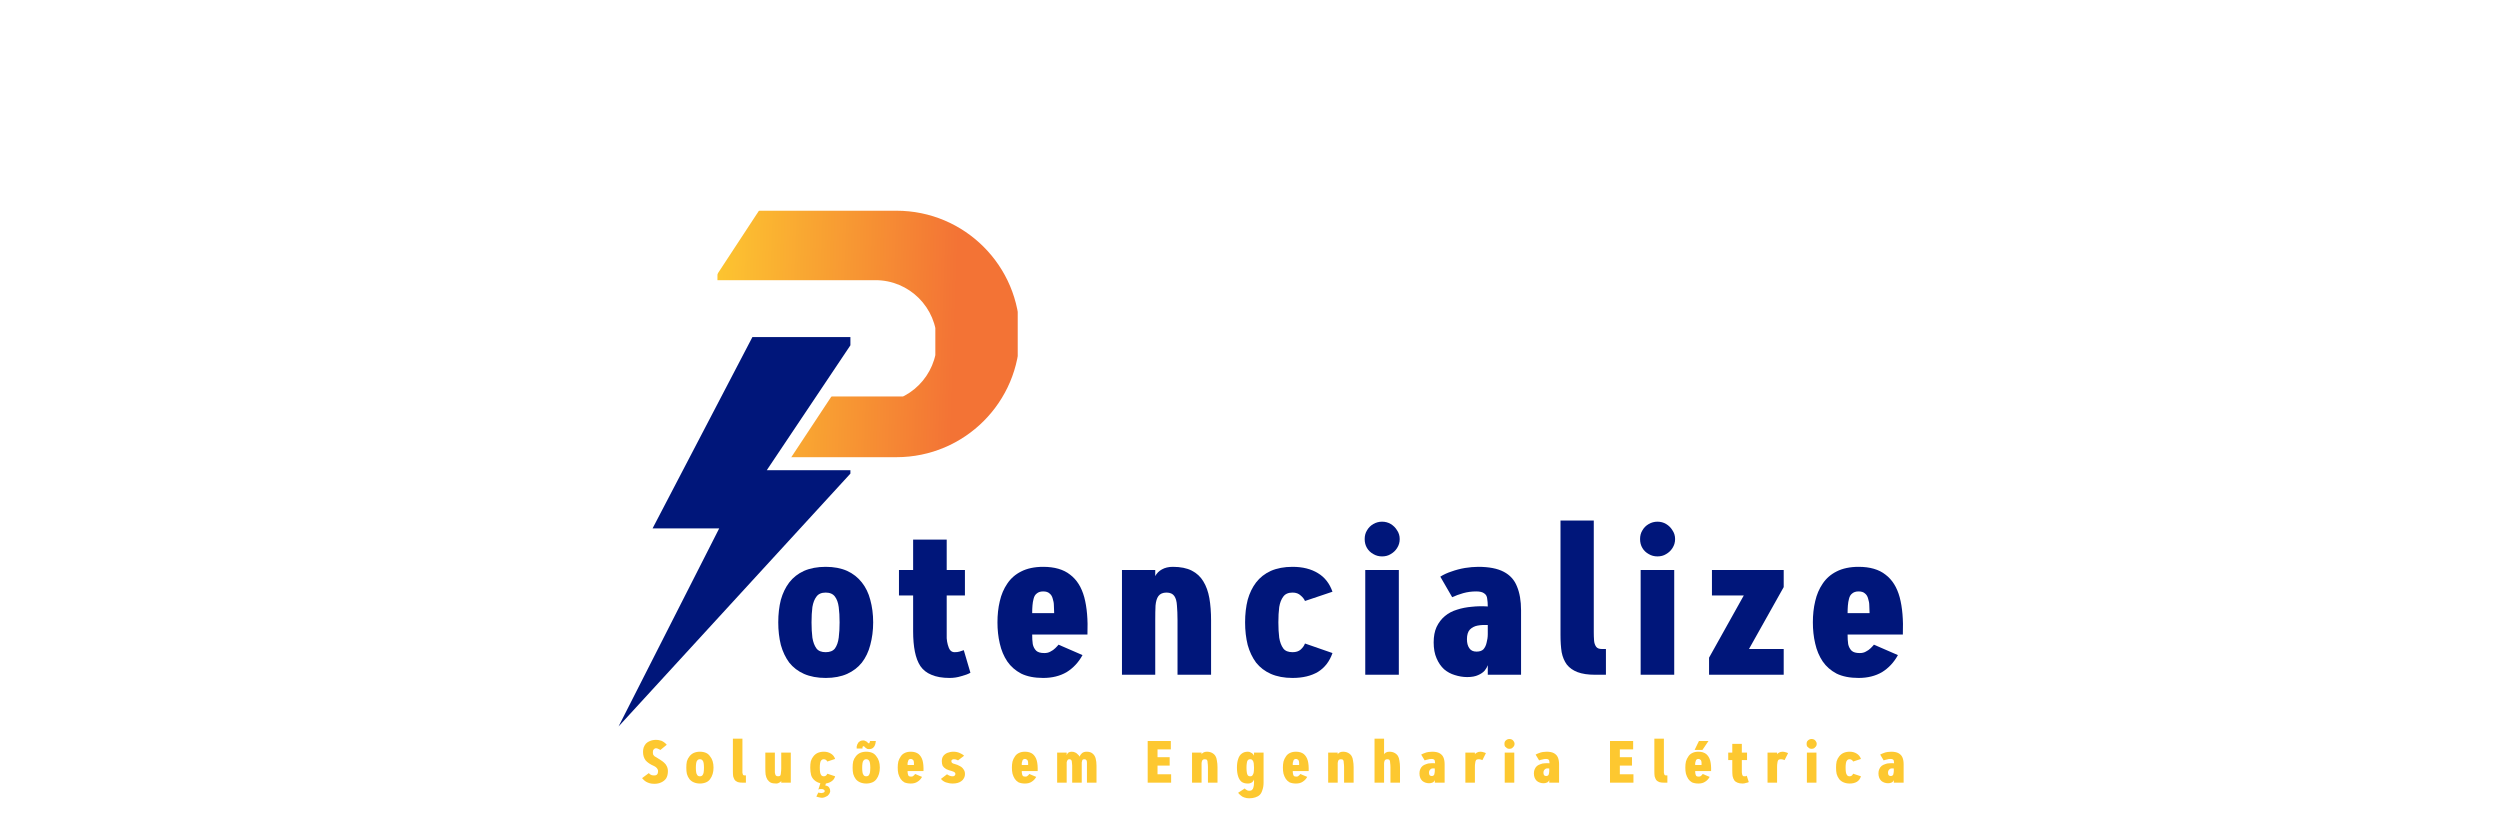 <svg xmlns="http://www.w3.org/2000/svg" xmlns:xlink="http://www.w3.org/1999/xlink" width="180" viewBox="0 0 135 45" height="60" preserveAspectRatio="xMidYMid meet"><defs><filter x="0%" y="0%" width="100%" height="100%" id="9f9d31dfcf"></filter><filter x="0%" y="0%" width="100%" height="100%" id="5ce568060f"></filter><g></g><clipPath id="3e001e99f7"><path d="M 11.625 11.379 L 27.957 11.379 L 27.957 25 L 11.625 25 Z M 11.625 11.379 " clip-rule="nonzero"></path></clipPath><clipPath id="42a6fae884"><path d="M 0.742 0.379 L 16.957 0.379 L 16.957 13.961 L 0.742 13.961 Z M 0.742 0.379 " clip-rule="nonzero"></path></clipPath><clipPath id="5bbec5ca49"><path d="M 0.641 0.379 L 0.641 13.688 L 10.41 13.688 C 14.086 13.688 17.066 10.711 17.066 7.035 C 17.066 3.359 14.086 0.379 10.41 0.379 Z M 0.641 0.379 " clip-rule="nonzero"></path></clipPath><linearGradient x1="164.565" gradientTransform="matrix(-0.101, 0, 0, 0.101, 17.065, 0.379)" y1="64.315" x2="-1.18" gradientUnits="userSpaceOnUse" y2="70.306" id="06b9d2c5f1"><stop stop-opacity="1" stop-color="rgb(99.097%, 77.391%, 18.88%)" offset="0"></stop><stop stop-opacity="1" stop-color="rgb(99.077%, 77.229%, 18.889%)" offset="0.008"></stop><stop stop-opacity="1" stop-color="rgb(99.039%, 76.906%, 18.909%)" offset="0.016"></stop><stop stop-opacity="1" stop-color="rgb(99.001%, 76.581%, 18.927%)" offset="0.023"></stop><stop stop-opacity="1" stop-color="rgb(98.962%, 76.257%, 18.947%)" offset="0.029"></stop><stop stop-opacity="1" stop-color="rgb(98.944%, 76.096%, 18.956%)" offset="0.031"></stop><stop stop-opacity="1" stop-color="rgb(98.924%, 75.934%, 18.965%)" offset="0.039"></stop><stop stop-opacity="1" stop-color="rgb(98.886%, 75.61%, 18.985%)" offset="0.047"></stop><stop stop-opacity="1" stop-color="rgb(98.848%, 75.287%, 19.003%)" offset="0.055"></stop><stop stop-opacity="1" stop-color="rgb(98.81%, 74.963%, 19.023%)" offset="0.062"></stop><stop stop-opacity="1" stop-color="rgb(98.772%, 74.638%, 19.041%)" offset="0.07"></stop><stop stop-opacity="1" stop-color="rgb(98.734%, 74.315%, 19.061%)" offset="0.078"></stop><stop stop-opacity="1" stop-color="rgb(98.695%, 73.991%, 19.08%)" offset="0.086"></stop><stop stop-opacity="1" stop-color="rgb(98.657%, 73.668%, 19.099%)" offset="0.094"></stop><stop stop-opacity="1" stop-color="rgb(98.619%, 73.344%, 19.118%)" offset="0.102"></stop><stop stop-opacity="1" stop-color="rgb(98.581%, 73.021%, 19.138%)" offset="0.109"></stop><stop stop-opacity="1" stop-color="rgb(98.543%, 72.696%, 19.156%)" offset="0.117"></stop><stop stop-opacity="1" stop-color="rgb(98.505%, 72.372%, 19.176%)" offset="0.125"></stop><stop stop-opacity="1" stop-color="rgb(98.466%, 72.049%, 19.194%)" offset="0.133"></stop><stop stop-opacity="1" stop-color="rgb(98.428%, 71.725%, 19.212%)" offset="0.141"></stop><stop stop-opacity="1" stop-color="rgb(98.39%, 71.402%, 19.232%)" offset="0.148"></stop><stop stop-opacity="1" stop-color="rgb(98.352%, 71.078%, 19.25%)" offset="0.156"></stop><stop stop-opacity="1" stop-color="rgb(98.314%, 70.753%, 19.27%)" offset="0.164"></stop><stop stop-opacity="1" stop-color="rgb(98.276%, 70.43%, 19.289%)" offset="0.172"></stop><stop stop-opacity="1" stop-color="rgb(98.238%, 70.107%, 19.308%)" offset="0.18"></stop><stop stop-opacity="1" stop-color="rgb(98.199%, 69.783%, 19.327%)" offset="0.188"></stop><stop stop-opacity="1" stop-color="rgb(98.161%, 69.46%, 19.347%)" offset="0.195"></stop><stop stop-opacity="1" stop-color="rgb(98.123%, 69.136%, 19.365%)" offset="0.203"></stop><stop stop-opacity="1" stop-color="rgb(98.085%, 68.813%, 19.385%)" offset="0.211"></stop><stop stop-opacity="1" stop-color="rgb(98.047%, 68.488%, 19.403%)" offset="0.219"></stop><stop stop-opacity="1" stop-color="rgb(98.009%, 68.164%, 19.423%)" offset="0.227"></stop><stop stop-opacity="1" stop-color="rgb(97.971%, 67.841%, 19.441%)" offset="0.234"></stop><stop stop-opacity="1" stop-color="rgb(97.932%, 67.517%, 19.461%)" offset="0.242"></stop><stop stop-opacity="1" stop-color="rgb(97.894%, 67.194%, 19.479%)" offset="0.25"></stop><stop stop-opacity="1" stop-color="rgb(97.856%, 66.87%, 19.499%)" offset="0.258"></stop><stop stop-opacity="1" stop-color="rgb(97.818%, 66.545%, 19.518%)" offset="0.266"></stop><stop stop-opacity="1" stop-color="rgb(97.78%, 66.222%, 19.537%)" offset="0.273"></stop><stop stop-opacity="1" stop-color="rgb(97.742%, 65.898%, 19.556%)" offset="0.281"></stop><stop stop-opacity="1" stop-color="rgb(97.702%, 65.575%, 19.576%)" offset="0.289"></stop><stop stop-opacity="1" stop-color="rgb(97.664%, 65.251%, 19.594%)" offset="0.297"></stop><stop stop-opacity="1" stop-color="rgb(97.626%, 64.928%, 19.612%)" offset="0.305"></stop><stop stop-opacity="1" stop-color="rgb(97.588%, 64.603%, 19.632%)" offset="0.312"></stop><stop stop-opacity="1" stop-color="rgb(97.549%, 64.279%, 19.65%)" offset="0.32"></stop><stop stop-opacity="1" stop-color="rgb(97.511%, 63.956%, 19.67%)" offset="0.328"></stop><stop stop-opacity="1" stop-color="rgb(97.473%, 63.632%, 19.688%)" offset="0.336"></stop><stop stop-opacity="1" stop-color="rgb(97.435%, 63.309%, 19.708%)" offset="0.344"></stop><stop stop-opacity="1" stop-color="rgb(97.397%, 62.985%, 19.727%)" offset="0.352"></stop><stop stop-opacity="1" stop-color="rgb(97.359%, 62.66%, 19.746%)" offset="0.359"></stop><stop stop-opacity="1" stop-color="rgb(97.321%, 62.337%, 19.765%)" offset="0.367"></stop><stop stop-opacity="1" stop-color="rgb(97.282%, 62.013%, 19.785%)" offset="0.375"></stop><stop stop-opacity="1" stop-color="rgb(97.244%, 61.69%, 19.803%)" offset="0.383"></stop><stop stop-opacity="1" stop-color="rgb(97.206%, 61.366%, 19.823%)" offset="0.391"></stop><stop stop-opacity="1" stop-color="rgb(97.168%, 61.043%, 19.841%)" offset="0.398"></stop><stop stop-opacity="1" stop-color="rgb(97.13%, 60.718%, 19.861%)" offset="0.406"></stop><stop stop-opacity="1" stop-color="rgb(97.092%, 60.394%, 19.879%)" offset="0.414"></stop><stop stop-opacity="1" stop-color="rgb(97.054%, 60.071%, 19.899%)" offset="0.422"></stop><stop stop-opacity="1" stop-color="rgb(97.015%, 59.747%, 19.917%)" offset="0.43"></stop><stop stop-opacity="1" stop-color="rgb(96.977%, 59.424%, 19.937%)" offset="0.438"></stop><stop stop-opacity="1" stop-color="rgb(96.939%, 59.1%, 19.955%)" offset="0.445"></stop><stop stop-opacity="1" stop-color="rgb(96.901%, 58.777%, 19.975%)" offset="0.453"></stop><stop stop-opacity="1" stop-color="rgb(96.863%, 58.452%, 19.994%)" offset="0.461"></stop><stop stop-opacity="1" stop-color="rgb(96.825%, 58.128%, 20.012%)" offset="0.469"></stop><stop stop-opacity="1" stop-color="rgb(96.786%, 57.805%, 20.032%)" offset="0.477"></stop><stop stop-opacity="1" stop-color="rgb(96.748%, 57.481%, 20.05%)" offset="0.484"></stop><stop stop-opacity="1" stop-color="rgb(96.71%, 57.158%, 20.07%)" offset="0.492"></stop><stop stop-opacity="1" stop-color="rgb(96.672%, 56.834%, 20.088%)" offset="0.5"></stop><stop stop-opacity="1" stop-color="rgb(96.634%, 56.509%, 20.108%)" offset="0.508"></stop><stop stop-opacity="1" stop-color="rgb(96.596%, 56.186%, 20.126%)" offset="0.516"></stop><stop stop-opacity="1" stop-color="rgb(96.558%, 55.862%, 20.146%)" offset="0.523"></stop><stop stop-opacity="1" stop-color="rgb(96.519%, 55.539%, 20.164%)" offset="0.531"></stop><stop stop-opacity="1" stop-color="rgb(96.481%, 55.215%, 20.184%)" offset="0.539"></stop><stop stop-opacity="1" stop-color="rgb(96.443%, 54.892%, 20.203%)" offset="0.547"></stop><stop stop-opacity="1" stop-color="rgb(96.405%, 54.567%, 20.222%)" offset="0.555"></stop><stop stop-opacity="1" stop-color="rgb(96.367%, 54.243%, 20.241%)" offset="0.562"></stop><stop stop-opacity="1" stop-color="rgb(96.329%, 53.92%, 20.261%)" offset="0.57"></stop><stop stop-opacity="1" stop-color="rgb(96.291%, 53.596%, 20.279%)" offset="0.578"></stop><stop stop-opacity="1" stop-color="rgb(96.252%, 53.273%, 20.299%)" offset="0.586"></stop><stop stop-opacity="1" stop-color="rgb(96.214%, 52.95%, 20.317%)" offset="0.594"></stop><stop stop-opacity="1" stop-color="rgb(96.176%, 52.625%, 20.337%)" offset="0.602"></stop><stop stop-opacity="1" stop-color="rgb(96.138%, 52.301%, 20.355%)" offset="0.609"></stop><stop stop-opacity="1" stop-color="rgb(96.1%, 51.978%, 20.375%)" offset="0.617"></stop><stop stop-opacity="1" stop-color="rgb(96.062%, 51.654%, 20.393%)" offset="0.625"></stop><stop stop-opacity="1" stop-color="rgb(96.024%, 51.331%, 20.412%)" offset="0.633"></stop><stop stop-opacity="1" stop-color="rgb(95.985%, 51.007%, 20.432%)" offset="0.641"></stop><stop stop-opacity="1" stop-color="rgb(95.947%, 50.684%, 20.45%)" offset="0.648"></stop><stop stop-opacity="1" stop-color="rgb(95.909%, 50.359%, 20.47%)" offset="0.656"></stop><stop stop-opacity="1" stop-color="rgb(95.871%, 50.035%, 20.488%)" offset="0.664"></stop><stop stop-opacity="1" stop-color="rgb(95.833%, 49.712%, 20.508%)" offset="0.672"></stop><stop stop-opacity="1" stop-color="rgb(95.795%, 49.388%, 20.526%)" offset="0.68"></stop><stop stop-opacity="1" stop-color="rgb(95.757%, 49.065%, 20.546%)" offset="0.688"></stop><stop stop-opacity="1" stop-color="rgb(95.718%, 48.741%, 20.564%)" offset="0.695"></stop><stop stop-opacity="1" stop-color="rgb(95.68%, 48.416%, 20.584%)" offset="0.703"></stop><stop stop-opacity="1" stop-color="rgb(95.642%, 48.093%, 20.602%)" offset="0.711"></stop><stop stop-opacity="1" stop-color="rgb(95.604%, 47.769%, 20.622%)" offset="0.719"></stop><stop stop-opacity="1" stop-color="rgb(95.566%, 47.446%, 20.641%)" offset="0.727"></stop><stop stop-opacity="1" stop-color="rgb(95.528%, 47.122%, 20.66%)" offset="0.734"></stop><stop stop-opacity="1" stop-color="rgb(95.49%, 46.799%, 20.679%)" offset="0.742"></stop><stop stop-opacity="1" stop-color="rgb(95.451%, 46.474%, 20.699%)" offset="0.75"></stop><stop stop-opacity="1" stop-color="rgb(95.413%, 46.15%, 20.717%)" offset="0.758"></stop><stop stop-opacity="1" stop-color="rgb(95.374%, 45.827%, 20.737%)" offset="0.766"></stop><stop stop-opacity="1" stop-color="rgb(95.335%, 45.503%, 20.755%)" offset="0.773"></stop><stop stop-opacity="1" stop-color="rgb(95.303%, 45.219%, 20.772%)" offset="0.781"></stop><stop stop-opacity="1" stop-color="rgb(95.29%, 45.099%, 20.779%)" offset="0.812"></stop><stop stop-opacity="1" stop-color="rgb(95.29%, 45.099%, 20.779%)" offset="0.875"></stop><stop stop-opacity="1" stop-color="rgb(95.29%, 45.099%, 20.779%)" offset="0.971"></stop><stop stop-opacity="1" stop-color="rgb(95.29%, 45.099%, 20.779%)" offset="1"></stop></linearGradient><clipPath id="743a47a806"><rect x="0" width="17" y="0" height="14"></rect></clipPath><clipPath id="f9b67c27e9"><path d="M 7.176 15.129 L 23.508 15.129 L 23.508 21.41 L 7.176 21.41 Z M 7.176 15.129 " clip-rule="nonzero"></path></clipPath><clipPath id="aa556d3600"><path d="M 20.273 21.766 L 10.531 21.766 C 8.699 21.766 7.211 20.277 7.211 18.445 C 7.211 16.613 8.699 15.129 10.531 15.129 L 20.273 15.129 C 22.105 15.129 23.59 16.613 23.59 18.445 C 23.59 20.277 22.105 21.766 20.273 21.766 Z M 20.273 21.766 " clip-rule="nonzero"></path></clipPath><clipPath id="f210f910a3"><path d="M 6 7 L 15 7 L 15 17 L 6 17 Z M 6 7 " clip-rule="nonzero"></path></clipPath><clipPath id="ee66ce0fbc"><path d="M 6.254 13.27 L 10.309 7.09 L 14.844 10.066 L 10.789 16.246 Z M 6.254 13.27 " clip-rule="nonzero"></path></clipPath><clipPath id="2d069a6bd1"><path d="M 0.121 0 L 9 0 L 9 9.32 L 0.121 9.32 Z M 0.121 0 " clip-rule="nonzero"></path></clipPath><clipPath id="96077d26e1"><path d="M 0.254 6.27 L 4.309 0.09 L 8.844 3.066 L 4.789 9.246 Z M 0.254 6.27 " clip-rule="nonzero"></path></clipPath><clipPath id="68d82752cd"><rect x="0" width="9" y="0" height="10"></rect></clipPath><clipPath id="aeb19a6e06"><path d="M 9 18 L 19 18 L 19 28 L 9 28 Z M 9 18 " clip-rule="nonzero"></path></clipPath><clipPath id="e5f0ee45c9"><path d="M 9.551 24.199 L 13.625 18.035 L 18.152 21.027 L 14.074 27.195 Z M 9.551 24.199 " clip-rule="nonzero"></path></clipPath><clipPath id="80b1c30055"><path d="M 0.48 0 L 9.359 0 L 9.359 9.359 L 0.48 9.359 Z M 0.48 0 " clip-rule="nonzero"></path></clipPath><clipPath id="682137dafc"><path d="M 0.551 6.199 L 4.625 0.035 L 9.152 3.027 L 5.074 9.195 Z M 0.551 6.199 " clip-rule="nonzero"></path></clipPath><clipPath id="c65afbec5d"><rect x="0" width="10" y="0" height="10"></rect></clipPath><clipPath id="04eff96691"><path d="M 24 2 L 42 2 L 42 29 L 24 29 Z M 24 2 " clip-rule="nonzero"></path></clipPath><clipPath id="27b9353cfb"><path d="M 34.59 2.012 L 41.754 26.102 L 30.914 29.324 L 23.75 5.234 Z M 34.59 2.012 " clip-rule="nonzero"></path></clipPath><mask id="0b2a44159d"><g filter="url(#9f9d31dfcf)"><g filter="url(#5ce568060f)" transform="matrix(0.015, 0.05, -0.049, 0.015, 34.592, 2.011)"><image x="0" y="0" width="480" height="219" preserveAspectRatio="xMidYMid meet"></image></g></g></mask><clipPath id="09de34ae4b"><path d="M 1 0 L 23 0 L 23 17 L 1 17 Z M 1 0 " clip-rule="nonzero"></path></clipPath><clipPath id="edfbbfeccd"><path d="M 1.059 6.543 L 18.652 -0.223 L 22.711 10.332 L 5.117 17.098 Z M 1.059 6.543 " clip-rule="nonzero"></path></clipPath><mask id="5abceeeebb"><g filter="url(#9f9d31dfcf)"><g filter="url(#5ce568060f)" transform="matrix(0.049, -0.019, 0.019, 0.048, 1.059, 6.541)"><image x="0" y="0" width="480" height="219" preserveAspectRatio="xMidYMid meet"></image></g></g></mask><clipPath id="bf61473f72"><path d="M 17 0 L 27 0 L 27 14 L 17 14 Z M 17 0 " clip-rule="nonzero"></path></clipPath><clipPath id="60534a2059"><path d="M 20.109 0.746 L 26.238 2.125 L 23.758 13.16 L 17.629 11.781 Z M 20.109 0.746 " clip-rule="nonzero"></path></clipPath><mask id="e855ebf0e2"><g filter="url(#9f9d31dfcf)"><g filter="url(#5ce568060f)" transform="matrix(0.051, 0.011, -0.011, 0.05, 12.378, -0.99)"><image x="0" y="0" width="480" height="219" preserveAspectRatio="xMidYMid meet"></image></g></g></mask><clipPath id="5907b1167e"><path d="M 6.355 18.203 L 18.922 18.203 L 18.922 39.566 L 6.355 39.566 Z M 6.355 18.203 " clip-rule="nonzero"></path></clipPath><clipPath id="9988b5d7c2"><path d="M 14 25 L 77.398 25 L 77.398 40 L 14 40 Z M 14 25 " clip-rule="nonzero"></path></clipPath><clipPath id="7ab7619a1d"><rect x="0" width="64" y="0" height="15"></rect></clipPath><clipPath id="b5a2d82ff5"><path d="M 7 38 L 77 38 L 77 43.199 L 7 43.199 Z M 7 38 " clip-rule="nonzero"></path></clipPath><clipPath id="fd4d9818dc"><path d="M 0.32 1 L 3 1 L 3 5 L 0.32 5 Z M 0.32 1 " clip-rule="nonzero"></path></clipPath><clipPath id="80436fd531"><path d="M 9 2 L 12 2 L 12 5.199 L 9 5.199 Z M 9 2 " clip-rule="nonzero"></path></clipPath><clipPath id="70a0a37868"><path d="M 32 2 L 35 2 L 35 5.199 L 32 5.199 Z M 32 2 " clip-rule="nonzero"></path></clipPath><clipPath id="12103e12a6"><rect x="0" width="70" y="0" height="6"></rect></clipPath><clipPath id="224f4ef3fe"><rect x="0" width="78" y="0" height="44"></rect></clipPath></defs><rect x="-13.5" width="162" fill="#ffffff" y="-4.5" height="54" fill-opacity="1"></rect><rect x="-13.5" width="162" fill="#ffffff" y="-4.5" height="54" fill-opacity="1"></rect><g transform="matrix(1, 0, 0, 1, 27, 0)"><g clip-path="url(#224f4ef3fe)"><g clip-path="url(#3e001e99f7)"><g transform="matrix(1, 0, 0, 1, 11, 11)"><g clip-path="url(#743a47a806)"><g clip-path="url(#42a6fae884)"><g clip-path="url(#5bbec5ca49)"><path fill="url(#06b9d2c5f1)" d="M 16.957 0.379 L 16.957 13.688 L 0.742 13.688 L 0.742 0.379 Z M 16.957 0.379 " fill-rule="nonzero"></path></g></g></g></g></g><g clip-path="url(#f9b67c27e9)"><g clip-path="url(#aa556d3600)"><path fill="#ffffff" d="M 7.211 15.129 L 7.211 21.41 L 23.508 21.41 L 23.508 15.129 Z M 7.211 15.129 " fill-opacity="1" fill-rule="nonzero"></path></g></g><g clip-path="url(#f210f910a3)"><g clip-path="url(#ee66ce0fbc)"><g transform="matrix(1, 0, 0, 1, 6, 7)"><g clip-path="url(#68d82752cd)"><g clip-path="url(#2d069a6bd1)"><g clip-path="url(#96077d26e1)"><path fill="#ffffff" d="M 0.254 6.27 L 4.312 0.086 L 8.848 3.062 L 4.789 9.246 Z M 0.254 6.27 " fill-opacity="1" fill-rule="nonzero"></path></g></g></g></g></g></g><g clip-path="url(#aeb19a6e06)"><g clip-path="url(#e5f0ee45c9)"><g transform="matrix(1, 0, 0, 1, 9, 18)"><g clip-path="url(#c65afbec5d)"><g clip-path="url(#80b1c30055)"><g clip-path="url(#682137dafc)"><path fill="#ffffff" d="M 0.551 6.199 L 4.629 0.031 L 9.152 3.023 L 5.074 9.195 Z M 0.551 6.199 " fill-opacity="1" fill-rule="nonzero"></path></g></g></g></g></g></g><g clip-path="url(#04eff96691)"><g clip-path="url(#27b9353cfb)"><g mask="url(#0b2a44159d)"><g transform="matrix(0.015, 0.05, -0.049, 0.015, 34.592, 2.011)"><image x="0" y="0" width="480" height="219" preserveAspectRatio="xMidYMid meet"></image></g></g></g></g><g clip-path="url(#09de34ae4b)"><g clip-path="url(#edfbbfeccd)"><g mask="url(#5abceeeebb)"><g transform="matrix(0.049, -0.019, 0.019, 0.048, 1.059, 6.541)"><image x="0" y="0" width="480" height="219" preserveAspectRatio="xMidYMid meet"></image></g></g></g></g><g clip-path="url(#bf61473f72)"><g clip-path="url(#60534a2059)"><g mask="url(#e855ebf0e2)"><g transform="matrix(0.051, 0.011, -0.011, 0.05, 12.378, -0.99)"><image x="0" y="0" width="480" height="219" preserveAspectRatio="xMidYMid meet"></image></g></g></g></g><g clip-path="url(#5907b1167e)"><path fill="#00167a" d="M 14.406 25.391 L 19.09 25.391 L 6.402 39.23 L 11.836 28.535 L 8.238 28.535 L 13.629 18.203 L 19.219 18.203 L 14.406 25.391 " fill-opacity="1" fill-rule="nonzero"></path></g><g clip-path="url(#9988b5d7c2)"><g transform="matrix(1, 0, 0, 1, 14, 25)"><g clip-path="url(#7ab7619a1d)"><g fill="#00167a" fill-opacity="1"><g transform="translate(0.807, 11.437)"><g><path d="M 2.781 0.172 C 2.332 0.172 1.941 0.098 1.609 -0.047 C 1.285 -0.191 1.02 -0.395 0.812 -0.656 C 0.613 -0.926 0.461 -1.242 0.359 -1.609 C 0.266 -1.984 0.219 -2.391 0.219 -2.828 C 0.219 -3.273 0.266 -3.68 0.359 -4.047 C 0.461 -4.41 0.613 -4.723 0.812 -4.984 C 1.02 -5.254 1.285 -5.461 1.609 -5.609 C 1.941 -5.754 2.332 -5.828 2.781 -5.828 C 3.227 -5.828 3.613 -5.754 3.938 -5.609 C 4.258 -5.461 4.523 -5.254 4.734 -4.984 C 4.941 -4.723 5.094 -4.41 5.188 -4.047 C 5.289 -3.68 5.344 -3.273 5.344 -2.828 C 5.344 -2.391 5.289 -1.984 5.188 -1.609 C 5.094 -1.242 4.941 -0.926 4.734 -0.656 C 4.523 -0.395 4.258 -0.191 3.938 -0.047 C 3.613 0.098 3.227 0.172 2.781 0.172 Z M 2.781 -1.219 C 3.008 -1.219 3.176 -1.285 3.281 -1.422 C 3.383 -1.566 3.453 -1.758 3.484 -2 C 3.516 -2.25 3.531 -2.523 3.531 -2.828 C 3.531 -3.141 3.516 -3.414 3.484 -3.656 C 3.453 -3.895 3.383 -4.082 3.281 -4.219 C 3.176 -4.363 3.008 -4.438 2.781 -4.438 C 2.551 -4.438 2.383 -4.363 2.281 -4.219 C 2.176 -4.082 2.102 -3.895 2.062 -3.656 C 2.031 -3.414 2.016 -3.141 2.016 -2.828 C 2.016 -2.523 2.031 -2.25 2.062 -2 C 2.102 -1.758 2.176 -1.566 2.281 -1.422 C 2.383 -1.285 2.551 -1.219 2.781 -1.219 Z M 2.781 -1.219 "></path></g></g></g><g fill="#00167a" fill-opacity="1"><g transform="translate(7.325, 11.437)"><g><path d="M 0.219 -4.281 L 0.219 -5.656 L 0.984 -5.656 L 0.984 -7.297 L 2.797 -7.297 L 2.797 -5.656 L 3.781 -5.656 L 3.781 -4.281 L 2.797 -4.281 L 2.797 -2.344 C 2.797 -2.227 2.797 -2.102 2.797 -1.969 C 2.805 -1.844 2.828 -1.723 2.859 -1.609 C 2.891 -1.492 2.93 -1.398 2.984 -1.328 C 3.047 -1.254 3.125 -1.219 3.219 -1.219 C 3.32 -1.219 3.41 -1.227 3.484 -1.25 C 3.555 -1.27 3.633 -1.297 3.719 -1.328 L 4.078 -0.109 C 3.953 -0.035 3.785 0.023 3.578 0.078 C 3.379 0.141 3.172 0.172 2.953 0.172 C 2.555 0.172 2.227 0.113 1.969 0 C 1.719 -0.102 1.52 -0.258 1.375 -0.469 C 1.238 -0.676 1.141 -0.938 1.078 -1.25 C 1.016 -1.562 0.984 -1.926 0.984 -2.344 L 0.984 -4.281 Z M 0.219 -4.281 "></path></g></g></g><g fill="#00167a" fill-opacity="1"><g transform="translate(12.644, 11.437)"><g><path d="M 3.516 -1.625 L 4.812 -1.062 C 4.594 -0.664 4.305 -0.359 3.953 -0.141 C 3.598 0.066 3.176 0.172 2.688 0.172 C 2.219 0.172 1.82 0.094 1.5 -0.062 C 1.188 -0.227 0.938 -0.445 0.75 -0.719 C 0.562 -1 0.426 -1.32 0.344 -1.688 C 0.258 -2.051 0.219 -2.43 0.219 -2.828 C 0.219 -3.234 0.258 -3.613 0.344 -3.969 C 0.426 -4.332 0.562 -4.648 0.75 -4.922 C 0.938 -5.203 1.188 -5.422 1.5 -5.578 C 1.82 -5.742 2.219 -5.828 2.688 -5.828 C 3.301 -5.828 3.785 -5.688 4.141 -5.406 C 4.504 -5.133 4.758 -4.727 4.906 -4.188 C 5.051 -3.645 5.109 -2.973 5.078 -2.172 L 2.094 -2.172 C 2.094 -1.984 2.102 -1.812 2.125 -1.656 C 2.156 -1.508 2.219 -1.391 2.312 -1.297 C 2.406 -1.211 2.551 -1.172 2.75 -1.172 C 2.875 -1.172 2.984 -1.195 3.078 -1.25 C 3.18 -1.301 3.27 -1.363 3.344 -1.438 C 3.414 -1.508 3.473 -1.57 3.516 -1.625 Z M 2.094 -3.328 L 3.281 -3.328 C 3.281 -3.461 3.273 -3.598 3.266 -3.734 C 3.266 -3.867 3.242 -3.992 3.203 -4.109 C 3.172 -4.234 3.113 -4.328 3.031 -4.391 C 2.957 -4.461 2.844 -4.5 2.688 -4.5 C 2.539 -4.5 2.426 -4.461 2.344 -4.391 C 2.258 -4.328 2.203 -4.234 2.172 -4.109 C 2.141 -3.992 2.117 -3.867 2.109 -3.734 C 2.098 -3.598 2.094 -3.461 2.094 -3.328 Z M 2.094 -3.328 "></path></g></g></g><g fill="#00167a" fill-opacity="1"><g transform="translate(19.086, 11.437)"><g><path d="M 0.5 -5.656 L 2.297 -5.656 L 2.297 -5.328 C 2.379 -5.484 2.5 -5.602 2.656 -5.688 C 2.82 -5.781 3.02 -5.828 3.25 -5.828 C 3.664 -5.828 4.004 -5.758 4.266 -5.625 C 4.535 -5.488 4.742 -5.297 4.891 -5.047 C 5.047 -4.797 5.156 -4.492 5.219 -4.141 C 5.281 -3.785 5.312 -3.383 5.312 -2.938 L 5.312 0 L 3.5 0 L 3.5 -2.938 C 3.5 -3.25 3.488 -3.516 3.469 -3.734 C 3.457 -3.961 3.41 -4.133 3.328 -4.25 C 3.242 -4.375 3.102 -4.438 2.906 -4.438 C 2.707 -4.438 2.562 -4.375 2.469 -4.25 C 2.383 -4.133 2.332 -3.961 2.312 -3.734 C 2.301 -3.516 2.297 -3.25 2.297 -2.938 L 2.297 0 L 0.5 0 Z M 0.5 -5.656 "></path></g></g></g><g fill="#00167a" fill-opacity="1"><g transform="translate(26.016, 11.437)"><g><path d="M 2.016 -2.828 C 2.016 -2.523 2.031 -2.25 2.062 -2 C 2.102 -1.758 2.176 -1.566 2.281 -1.422 C 2.383 -1.285 2.551 -1.219 2.781 -1.219 C 2.969 -1.219 3.113 -1.266 3.219 -1.359 C 3.332 -1.461 3.41 -1.57 3.453 -1.688 L 4.938 -1.172 C 4.781 -0.723 4.52 -0.383 4.156 -0.156 C 3.789 0.062 3.332 0.172 2.781 0.172 C 2.332 0.172 1.941 0.098 1.609 -0.047 C 1.285 -0.191 1.02 -0.395 0.812 -0.656 C 0.613 -0.926 0.461 -1.242 0.359 -1.609 C 0.266 -1.984 0.219 -2.391 0.219 -2.828 C 0.219 -3.273 0.266 -3.68 0.359 -4.047 C 0.461 -4.41 0.613 -4.723 0.812 -4.984 C 1.02 -5.254 1.285 -5.461 1.609 -5.609 C 1.941 -5.754 2.332 -5.828 2.781 -5.828 C 3.332 -5.828 3.789 -5.711 4.156 -5.484 C 4.52 -5.266 4.781 -4.93 4.938 -4.484 L 3.453 -3.984 C 3.41 -4.086 3.332 -4.188 3.219 -4.281 C 3.113 -4.383 2.969 -4.438 2.781 -4.438 C 2.551 -4.438 2.383 -4.363 2.281 -4.219 C 2.176 -4.082 2.102 -3.895 2.062 -3.656 C 2.031 -3.414 2.016 -3.141 2.016 -2.828 Z M 2.016 -2.828 "></path></g></g></g><g fill="#00167a" fill-opacity="1"><g transform="translate(32.193, 11.437)"><g><path d="M 0.531 0 L 0.531 -5.656 L 2.344 -5.656 L 2.344 0 Z M 0.5 -7.328 C 0.5 -7.504 0.539 -7.66 0.625 -7.797 C 0.707 -7.941 0.82 -8.055 0.969 -8.141 C 1.113 -8.223 1.27 -8.266 1.438 -8.266 C 1.613 -8.266 1.77 -8.223 1.906 -8.141 C 2.051 -8.055 2.164 -7.941 2.25 -7.797 C 2.344 -7.66 2.391 -7.504 2.391 -7.328 C 2.391 -7.148 2.344 -6.988 2.25 -6.844 C 2.164 -6.707 2.051 -6.598 1.906 -6.516 C 1.77 -6.43 1.613 -6.391 1.438 -6.391 C 1.27 -6.391 1.113 -6.43 0.969 -6.516 C 0.82 -6.598 0.707 -6.707 0.625 -6.844 C 0.539 -6.988 0.5 -7.148 0.5 -7.328 Z M 0.5 -7.328 "></path></g></g></g><g fill="#00167a" fill-opacity="1"><g transform="translate(36.199, 11.437)"><g><path d="M 0.219 -1.75 C 0.219 -2.07 0.27 -2.348 0.375 -2.578 C 0.488 -2.816 0.641 -3.016 0.828 -3.172 C 1.016 -3.328 1.234 -3.441 1.484 -3.516 C 1.734 -3.598 2 -3.648 2.281 -3.672 C 2.562 -3.703 2.848 -3.707 3.141 -3.688 C 3.141 -3.852 3.129 -3.992 3.109 -4.109 C 3.098 -4.234 3.047 -4.328 2.953 -4.391 C 2.867 -4.461 2.723 -4.5 2.516 -4.5 C 2.273 -4.5 2.039 -4.469 1.812 -4.406 C 1.594 -4.344 1.395 -4.27 1.219 -4.188 L 0.578 -5.297 C 0.754 -5.41 0.957 -5.504 1.188 -5.578 C 1.414 -5.66 1.656 -5.723 1.906 -5.766 C 2.156 -5.805 2.395 -5.828 2.625 -5.828 C 3.207 -5.828 3.664 -5.738 4 -5.562 C 4.344 -5.383 4.582 -5.117 4.719 -4.766 C 4.863 -4.422 4.938 -3.992 4.938 -3.484 L 4.938 0 L 3.141 0 L 3.141 -0.516 C 3.109 -0.422 3.051 -0.32 2.969 -0.219 C 2.883 -0.125 2.77 -0.047 2.625 0.016 C 2.477 0.086 2.281 0.125 2.031 0.125 C 1.801 0.125 1.578 0.086 1.359 0.016 C 1.148 -0.047 0.957 -0.148 0.781 -0.297 C 0.613 -0.453 0.477 -0.648 0.375 -0.891 C 0.27 -1.129 0.219 -1.414 0.219 -1.75 Z M 2.016 -1.922 C 2.016 -1.723 2.055 -1.562 2.141 -1.438 C 2.223 -1.312 2.352 -1.25 2.531 -1.25 C 2.695 -1.25 2.82 -1.289 2.906 -1.375 C 2.988 -1.469 3.047 -1.586 3.078 -1.734 C 3.117 -1.879 3.141 -2.031 3.141 -2.188 L 3.141 -2.688 C 2.953 -2.695 2.77 -2.688 2.594 -2.656 C 2.426 -2.625 2.285 -2.551 2.172 -2.438 C 2.066 -2.32 2.016 -2.148 2.016 -1.922 Z M 2.016 -1.922 "></path></g></g></g><g fill="#00167a" fill-opacity="1"><g transform="translate(42.767, 11.437)"><g><path d="M 0.5 -2.141 L 0.5 -8.328 L 2.297 -8.328 L 2.297 -2.312 C 2.297 -2.156 2.301 -2.004 2.312 -1.859 C 2.32 -1.723 2.359 -1.609 2.422 -1.516 C 2.484 -1.43 2.586 -1.391 2.734 -1.391 L 2.953 -1.391 L 2.953 0 L 2.375 0 C 1.988 0 1.672 -0.047 1.422 -0.141 C 1.18 -0.234 0.988 -0.367 0.844 -0.547 C 0.707 -0.734 0.613 -0.957 0.562 -1.219 C 0.52 -1.488 0.5 -1.797 0.5 -2.141 Z M 0.5 -2.141 "></path></g></g></g><g fill="#00167a" fill-opacity="1"><g transform="translate(47.064, 11.437)"><g><path d="M 0.531 0 L 0.531 -5.656 L 2.344 -5.656 L 2.344 0 Z M 0.5 -7.328 C 0.5 -7.504 0.539 -7.66 0.625 -7.797 C 0.707 -7.941 0.82 -8.055 0.969 -8.141 C 1.113 -8.223 1.27 -8.266 1.438 -8.266 C 1.613 -8.266 1.77 -8.223 1.906 -8.141 C 2.051 -8.055 2.164 -7.941 2.25 -7.797 C 2.344 -7.66 2.391 -7.504 2.391 -7.328 C 2.391 -7.148 2.344 -6.988 2.25 -6.844 C 2.164 -6.707 2.051 -6.598 1.906 -6.516 C 1.77 -6.43 1.613 -6.391 1.438 -6.391 C 1.27 -6.391 1.113 -6.43 0.969 -6.516 C 0.82 -6.598 0.707 -6.707 0.625 -6.844 C 0.539 -6.988 0.5 -7.148 0.5 -7.328 Z M 0.5 -7.328 "></path></g></g></g><g fill="#00167a" fill-opacity="1"><g transform="translate(51.07, 11.437)"><g><path d="M 0.219 0 L 0.219 -0.922 L 2.094 -4.281 L 0.375 -4.281 L 0.375 -5.656 L 4.25 -5.656 L 4.25 -4.734 L 2.375 -1.391 L 4.25 -1.391 L 4.25 0 Z M 0.219 0 "></path></g></g></g><g fill="#00167a" fill-opacity="1"><g transform="translate(56.676, 11.437)"><g><path d="M 3.516 -1.625 L 4.812 -1.062 C 4.594 -0.664 4.305 -0.359 3.953 -0.141 C 3.598 0.066 3.176 0.172 2.688 0.172 C 2.219 0.172 1.82 0.094 1.5 -0.062 C 1.188 -0.227 0.938 -0.445 0.75 -0.719 C 0.562 -1 0.426 -1.32 0.344 -1.688 C 0.258 -2.051 0.219 -2.43 0.219 -2.828 C 0.219 -3.234 0.258 -3.613 0.344 -3.969 C 0.426 -4.332 0.562 -4.648 0.75 -4.922 C 0.938 -5.203 1.188 -5.422 1.5 -5.578 C 1.82 -5.742 2.219 -5.828 2.688 -5.828 C 3.301 -5.828 3.785 -5.688 4.141 -5.406 C 4.504 -5.133 4.758 -4.727 4.906 -4.188 C 5.051 -3.645 5.109 -2.973 5.078 -2.172 L 2.094 -2.172 C 2.094 -1.984 2.102 -1.812 2.125 -1.656 C 2.156 -1.508 2.219 -1.391 2.312 -1.297 C 2.406 -1.211 2.551 -1.172 2.75 -1.172 C 2.875 -1.172 2.984 -1.195 3.078 -1.25 C 3.18 -1.301 3.27 -1.363 3.344 -1.438 C 3.414 -1.508 3.473 -1.57 3.516 -1.625 Z M 2.094 -3.328 L 3.281 -3.328 C 3.281 -3.461 3.273 -3.598 3.266 -3.734 C 3.266 -3.867 3.242 -3.992 3.203 -4.109 C 3.172 -4.234 3.113 -4.328 3.031 -4.391 C 2.957 -4.461 2.844 -4.5 2.688 -4.5 C 2.539 -4.5 2.426 -4.461 2.344 -4.391 C 2.258 -4.328 2.203 -4.234 2.172 -4.109 C 2.141 -3.992 2.117 -3.867 2.109 -3.734 C 2.098 -3.598 2.094 -3.461 2.094 -3.328 Z M 2.094 -3.328 "></path></g></g></g></g></g></g><g clip-path="url(#b5a2d82ff5)"><g transform="matrix(1, 0, 0, 1, 7, 38)"><g clip-path="url(#12103e12a6)"><g clip-path="url(#fd4d9818dc)"><g fill="#fdc830" fill-opacity="1"><g transform="translate(0.583, 4.264)"><g><path d="M 1.422 -2.047 L 1.078 -1.766 C 1.078 -1.766 1.066 -1.77 1.047 -1.781 C 1.023 -1.801 0.992 -1.816 0.953 -1.828 C 0.922 -1.848 0.883 -1.859 0.844 -1.859 C 0.789 -1.859 0.75 -1.836 0.719 -1.797 C 0.688 -1.766 0.672 -1.719 0.672 -1.656 C 0.672 -1.602 0.676 -1.555 0.688 -1.516 C 0.707 -1.484 0.734 -1.453 0.766 -1.422 C 0.797 -1.398 0.832 -1.379 0.875 -1.359 C 0.945 -1.316 1.02 -1.27 1.094 -1.219 C 1.164 -1.176 1.227 -1.129 1.281 -1.078 C 1.344 -1.023 1.391 -0.961 1.422 -0.891 C 1.461 -0.816 1.484 -0.727 1.484 -0.625 C 1.484 -0.469 1.453 -0.336 1.391 -0.234 C 1.328 -0.141 1.238 -0.066 1.125 -0.016 C 1.02 0.035 0.895 0.062 0.75 0.062 C 0.656 0.062 0.57 0.051 0.5 0.031 C 0.426 0.008 0.363 -0.016 0.312 -0.047 C 0.258 -0.078 0.219 -0.109 0.188 -0.141 C 0.156 -0.172 0.129 -0.195 0.109 -0.219 C 0.098 -0.238 0.094 -0.25 0.094 -0.25 L 0.453 -0.516 C 0.453 -0.516 0.457 -0.508 0.469 -0.5 C 0.477 -0.488 0.492 -0.473 0.516 -0.453 C 0.547 -0.441 0.578 -0.426 0.609 -0.406 C 0.648 -0.395 0.695 -0.391 0.75 -0.391 C 0.82 -0.391 0.875 -0.41 0.906 -0.453 C 0.938 -0.492 0.953 -0.551 0.953 -0.625 C 0.953 -0.664 0.941 -0.703 0.922 -0.734 C 0.898 -0.773 0.875 -0.805 0.844 -0.828 C 0.812 -0.859 0.77 -0.883 0.719 -0.906 C 0.531 -0.988 0.383 -1.086 0.281 -1.203 C 0.188 -1.328 0.141 -1.477 0.141 -1.656 C 0.141 -1.738 0.148 -1.816 0.172 -1.891 C 0.203 -1.973 0.242 -2.047 0.297 -2.109 C 0.359 -2.172 0.43 -2.219 0.516 -2.25 C 0.609 -2.289 0.719 -2.312 0.844 -2.312 C 0.926 -2.312 1 -2.301 1.062 -2.281 C 1.125 -2.27 1.176 -2.25 1.219 -2.219 C 1.27 -2.188 1.312 -2.156 1.344 -2.125 C 1.375 -2.102 1.395 -2.082 1.406 -2.062 C 1.414 -2.051 1.422 -2.047 1.422 -2.047 Z M 1.422 -2.047 "></path></g></g></g></g><g fill="#fdc830" fill-opacity="1"><g transform="translate(2.999, 4.264)"><g><path d="M 0.797 0.047 C 0.672 0.047 0.562 0.023 0.469 -0.016 C 0.375 -0.055 0.297 -0.113 0.234 -0.188 C 0.172 -0.27 0.125 -0.363 0.094 -0.469 C 0.07 -0.57 0.062 -0.688 0.062 -0.812 C 0.062 -0.938 0.07 -1.051 0.094 -1.156 C 0.125 -1.258 0.172 -1.348 0.234 -1.422 C 0.297 -1.504 0.375 -1.566 0.469 -1.609 C 0.562 -1.648 0.672 -1.672 0.797 -1.672 C 0.922 -1.672 1.031 -1.648 1.125 -1.609 C 1.219 -1.566 1.289 -1.504 1.344 -1.422 C 1.406 -1.348 1.453 -1.258 1.484 -1.156 C 1.516 -1.051 1.531 -0.938 1.531 -0.812 C 1.531 -0.688 1.516 -0.57 1.484 -0.469 C 1.453 -0.363 1.406 -0.27 1.344 -0.188 C 1.289 -0.113 1.219 -0.055 1.125 -0.016 C 1.031 0.023 0.922 0.047 0.797 0.047 Z M 0.797 -0.344 C 0.859 -0.344 0.906 -0.363 0.938 -0.406 C 0.969 -0.445 0.988 -0.5 1 -0.562 C 1.008 -0.633 1.016 -0.719 1.016 -0.812 C 1.016 -0.895 1.008 -0.973 1 -1.047 C 0.988 -1.117 0.969 -1.172 0.938 -1.203 C 0.906 -1.242 0.859 -1.266 0.797 -1.266 C 0.734 -1.266 0.688 -1.242 0.656 -1.203 C 0.625 -1.172 0.602 -1.117 0.594 -1.047 C 0.582 -0.973 0.578 -0.895 0.578 -0.812 C 0.578 -0.719 0.582 -0.633 0.594 -0.562 C 0.602 -0.5 0.625 -0.445 0.656 -0.406 C 0.688 -0.363 0.734 -0.344 0.797 -0.344 Z M 0.797 -0.344 "></path></g></g></g><g fill="#fdc830" fill-opacity="1"><g transform="translate(5.435, 4.264)"><g><path d="M 0.141 -0.609 L 0.141 -2.375 L 0.656 -2.375 L 0.656 -0.656 C 0.656 -0.613 0.656 -0.57 0.656 -0.531 C 0.664 -0.488 0.676 -0.453 0.688 -0.422 C 0.707 -0.398 0.738 -0.391 0.781 -0.391 L 0.844 -0.391 L 0.844 0 L 0.672 0 C 0.566 0 0.477 -0.008 0.406 -0.031 C 0.332 -0.062 0.273 -0.102 0.234 -0.156 C 0.203 -0.207 0.176 -0.27 0.156 -0.344 C 0.145 -0.426 0.141 -0.516 0.141 -0.609 Z M 0.141 -0.609 "></path></g></g></g><g fill="#fdc830" fill-opacity="1"><g transform="translate(7.187, 4.264)"><g><path d="M 1.516 0 L 1 0 L 1 -0.094 C 0.977 -0.051 0.941 -0.02 0.891 0 C 0.848 0.031 0.797 0.047 0.734 0.047 C 0.609 0.047 0.508 0.031 0.438 0 C 0.363 -0.039 0.301 -0.098 0.25 -0.172 C 0.207 -0.242 0.176 -0.332 0.156 -0.438 C 0.145 -0.539 0.141 -0.656 0.141 -0.781 L 0.141 -1.625 L 0.656 -1.625 L 0.656 -0.781 C 0.656 -0.688 0.656 -0.609 0.656 -0.547 C 0.664 -0.484 0.68 -0.43 0.703 -0.391 C 0.734 -0.359 0.773 -0.344 0.828 -0.344 C 0.891 -0.344 0.93 -0.359 0.953 -0.391 C 0.973 -0.43 0.984 -0.484 0.984 -0.547 C 0.992 -0.609 1 -0.688 1 -0.781 L 1 -1.625 L 1.516 -1.625 Z M 1.516 0 "></path></g></g></g><g clip-path="url(#80436fd531)"><g fill="#fdc830" fill-opacity="1"><g transform="translate(9.691, 4.264)"><g><path d="M 0.391 0.75 L 0.5 0.531 C 0.508 0.539 0.531 0.547 0.562 0.547 C 0.594 0.555 0.625 0.562 0.656 0.562 C 0.688 0.562 0.711 0.555 0.734 0.547 C 0.766 0.547 0.789 0.535 0.812 0.516 C 0.832 0.504 0.844 0.484 0.844 0.453 C 0.844 0.43 0.832 0.41 0.812 0.391 C 0.801 0.379 0.781 0.367 0.75 0.359 C 0.727 0.348 0.703 0.344 0.672 0.344 C 0.641 0.344 0.609 0.344 0.578 0.344 C 0.547 0.352 0.52 0.363 0.5 0.375 L 0.609 0.031 C 0.484 0 0.379 -0.051 0.297 -0.125 C 0.211 -0.195 0.148 -0.289 0.109 -0.406 C 0.078 -0.531 0.062 -0.664 0.062 -0.812 C 0.062 -0.938 0.07 -1.051 0.094 -1.156 C 0.125 -1.258 0.172 -1.348 0.234 -1.422 C 0.297 -1.504 0.375 -1.566 0.469 -1.609 C 0.562 -1.648 0.672 -1.672 0.797 -1.672 C 0.953 -1.672 1.082 -1.633 1.188 -1.562 C 1.289 -1.5 1.363 -1.406 1.406 -1.281 L 0.984 -1.141 C 0.973 -1.172 0.953 -1.195 0.922 -1.219 C 0.891 -1.25 0.848 -1.266 0.797 -1.266 C 0.734 -1.266 0.688 -1.242 0.656 -1.203 C 0.625 -1.172 0.602 -1.117 0.594 -1.047 C 0.582 -0.973 0.578 -0.895 0.578 -0.812 C 0.578 -0.719 0.582 -0.633 0.594 -0.562 C 0.602 -0.5 0.625 -0.445 0.656 -0.406 C 0.688 -0.363 0.734 -0.344 0.797 -0.344 C 0.848 -0.344 0.891 -0.359 0.922 -0.391 C 0.953 -0.422 0.973 -0.453 0.984 -0.484 L 1.406 -0.344 C 1.375 -0.227 1.312 -0.141 1.219 -0.078 C 1.133 -0.016 1.031 0.023 0.906 0.047 L 0.875 0.156 C 0.914 0.156 0.957 0.164 1 0.188 C 1.039 0.207 1.07 0.238 1.094 0.281 C 1.125 0.332 1.141 0.395 1.141 0.469 C 1.129 0.539 1.102 0.598 1.062 0.641 C 1.031 0.691 0.984 0.727 0.922 0.75 C 0.867 0.781 0.812 0.801 0.75 0.812 C 0.688 0.82 0.625 0.816 0.562 0.797 C 0.5 0.785 0.441 0.77 0.391 0.75 Z M 0.391 0.75 "></path></g></g></g></g><g fill="#fdc830" fill-opacity="1"><g transform="translate(11.98, 4.264)"><g><path d="M 0.797 0.047 C 0.672 0.047 0.562 0.023 0.469 -0.016 C 0.375 -0.055 0.297 -0.113 0.234 -0.188 C 0.172 -0.27 0.125 -0.363 0.094 -0.469 C 0.07 -0.57 0.062 -0.688 0.062 -0.812 C 0.062 -0.938 0.07 -1.051 0.094 -1.156 C 0.125 -1.258 0.172 -1.348 0.234 -1.422 C 0.297 -1.504 0.375 -1.566 0.469 -1.609 C 0.562 -1.648 0.672 -1.672 0.797 -1.672 C 0.922 -1.672 1.031 -1.648 1.125 -1.609 C 1.219 -1.566 1.289 -1.504 1.344 -1.422 C 1.406 -1.348 1.453 -1.258 1.484 -1.156 C 1.516 -1.051 1.531 -0.938 1.531 -0.812 C 1.531 -0.688 1.516 -0.57 1.484 -0.469 C 1.453 -0.363 1.406 -0.27 1.344 -0.188 C 1.289 -0.113 1.219 -0.055 1.125 -0.016 C 1.031 0.023 0.922 0.047 0.797 0.047 Z M 0.797 -0.344 C 0.859 -0.344 0.906 -0.363 0.938 -0.406 C 0.969 -0.445 0.988 -0.5 1 -0.562 C 1.008 -0.633 1.016 -0.719 1.016 -0.812 C 1.016 -0.895 1.008 -0.973 1 -1.047 C 0.988 -1.117 0.969 -1.172 0.938 -1.203 C 0.906 -1.242 0.859 -1.266 0.797 -1.266 C 0.734 -1.266 0.688 -1.242 0.656 -1.203 C 0.625 -1.172 0.602 -1.117 0.594 -1.047 C 0.582 -0.973 0.578 -0.895 0.578 -0.812 C 0.578 -0.719 0.582 -0.633 0.594 -0.562 C 0.602 -0.5 0.625 -0.445 0.656 -0.406 C 0.688 -0.363 0.734 -0.344 0.797 -0.344 Z M 0.75 -1.891 C 0.727 -1.922 0.707 -1.941 0.688 -1.953 C 0.676 -1.961 0.664 -1.969 0.656 -1.969 C 0.633 -1.969 0.617 -1.961 0.609 -1.953 C 0.609 -1.941 0.602 -1.926 0.594 -1.906 C 0.594 -1.895 0.594 -1.879 0.594 -1.859 C 0.594 -1.848 0.594 -1.844 0.594 -1.844 L 0.281 -1.844 C 0.281 -1.844 0.281 -1.852 0.281 -1.875 C 0.281 -1.895 0.281 -1.922 0.281 -1.953 C 0.289 -1.992 0.301 -2.031 0.312 -2.062 C 0.332 -2.102 0.352 -2.141 0.375 -2.172 C 0.406 -2.203 0.441 -2.227 0.484 -2.25 C 0.523 -2.27 0.578 -2.281 0.641 -2.281 C 0.68 -2.281 0.719 -2.27 0.75 -2.25 C 0.781 -2.238 0.812 -2.223 0.844 -2.203 C 0.863 -2.172 0.879 -2.148 0.891 -2.141 C 0.91 -2.129 0.926 -2.125 0.938 -2.125 C 0.957 -2.125 0.969 -2.129 0.969 -2.141 C 0.977 -2.16 0.984 -2.176 0.984 -2.188 C 0.992 -2.207 1 -2.223 1 -2.234 C 1 -2.242 1 -2.25 1 -2.25 L 1.312 -2.25 C 1.312 -2.25 1.312 -2.238 1.312 -2.219 C 1.312 -2.195 1.305 -2.172 1.297 -2.141 C 1.297 -2.109 1.285 -2.07 1.266 -2.031 C 1.254 -1.988 1.234 -1.953 1.203 -1.922 C 1.18 -1.891 1.148 -1.863 1.109 -1.844 C 1.066 -1.82 1.016 -1.812 0.953 -1.812 C 0.91 -1.812 0.875 -1.816 0.844 -1.828 C 0.812 -1.848 0.781 -1.867 0.75 -1.891 Z M 0.75 -1.891 "></path></g></g></g><g fill="#fdc830" fill-opacity="1"><g transform="translate(14.415, 4.264)"><g><path d="M 1 -0.469 L 1.375 -0.312 C 1.312 -0.195 1.227 -0.109 1.125 -0.047 C 1.031 0.016 0.91 0.047 0.766 0.047 C 0.629 0.047 0.516 0.023 0.422 -0.016 C 0.336 -0.066 0.27 -0.129 0.219 -0.203 C 0.164 -0.285 0.125 -0.379 0.094 -0.484 C 0.07 -0.586 0.062 -0.695 0.062 -0.812 C 0.062 -0.926 0.07 -1.035 0.094 -1.141 C 0.125 -1.242 0.164 -1.332 0.219 -1.406 C 0.27 -1.488 0.336 -1.551 0.422 -1.594 C 0.516 -1.645 0.629 -1.672 0.766 -1.672 C 0.941 -1.672 1.082 -1.629 1.188 -1.547 C 1.289 -1.461 1.363 -1.344 1.406 -1.188 C 1.445 -1.039 1.461 -0.852 1.453 -0.625 L 0.594 -0.625 C 0.594 -0.57 0.598 -0.52 0.609 -0.469 C 0.617 -0.426 0.633 -0.391 0.656 -0.359 C 0.688 -0.336 0.727 -0.328 0.781 -0.328 C 0.82 -0.328 0.852 -0.332 0.875 -0.344 C 0.906 -0.363 0.93 -0.383 0.953 -0.406 C 0.973 -0.426 0.988 -0.445 1 -0.469 Z M 0.594 -0.953 L 0.938 -0.953 C 0.938 -0.992 0.938 -1.031 0.938 -1.062 C 0.938 -1.102 0.93 -1.141 0.922 -1.172 C 0.91 -1.211 0.891 -1.238 0.859 -1.25 C 0.836 -1.27 0.805 -1.281 0.766 -1.281 C 0.723 -1.281 0.691 -1.27 0.672 -1.25 C 0.648 -1.238 0.633 -1.211 0.625 -1.172 C 0.613 -1.141 0.602 -1.102 0.594 -1.062 C 0.594 -1.031 0.594 -0.992 0.594 -0.953 Z M 0.594 -0.953 "></path></g></g></g><g fill="#fdc830" fill-opacity="1"><g transform="translate(16.78, 4.264)"><g><path d="M 1.281 -1.453 L 0.953 -1.203 C 0.91 -1.223 0.875 -1.238 0.844 -1.25 C 0.812 -1.258 0.77 -1.266 0.719 -1.266 C 0.688 -1.266 0.656 -1.254 0.625 -1.234 C 0.602 -1.223 0.594 -1.195 0.594 -1.156 C 0.594 -1.113 0.609 -1.082 0.641 -1.062 C 0.672 -1.039 0.707 -1.023 0.75 -1.016 C 0.875 -0.984 0.977 -0.941 1.062 -0.891 C 1.145 -0.848 1.207 -0.789 1.25 -0.719 C 1.301 -0.656 1.328 -0.57 1.328 -0.469 C 1.328 -0.375 1.305 -0.297 1.266 -0.234 C 1.234 -0.172 1.188 -0.117 1.125 -0.078 C 1.07 -0.035 1.004 -0.004 0.922 0.016 C 0.848 0.035 0.766 0.047 0.672 0.047 C 0.535 0.047 0.41 0.023 0.297 -0.016 C 0.191 -0.055 0.102 -0.117 0.031 -0.203 L 0.359 -0.453 C 0.398 -0.422 0.445 -0.395 0.5 -0.375 C 0.551 -0.352 0.602 -0.344 0.656 -0.344 C 0.707 -0.344 0.742 -0.352 0.766 -0.375 C 0.797 -0.406 0.812 -0.438 0.812 -0.469 C 0.812 -0.508 0.797 -0.539 0.766 -0.562 C 0.742 -0.582 0.695 -0.602 0.625 -0.625 C 0.5 -0.656 0.395 -0.691 0.312 -0.734 C 0.227 -0.785 0.164 -0.844 0.125 -0.906 C 0.094 -0.977 0.078 -1.062 0.078 -1.156 C 0.078 -1.27 0.102 -1.363 0.156 -1.438 C 0.207 -1.508 0.281 -1.566 0.375 -1.609 C 0.477 -1.648 0.586 -1.672 0.703 -1.672 C 0.828 -1.672 0.938 -1.648 1.031 -1.609 C 1.133 -1.566 1.219 -1.516 1.281 -1.453 Z M 1.281 -1.453 "></path></g></g></g><g fill="#fdc830" fill-opacity="1"><g transform="translate(18.981, 4.264)"><g></g></g></g><g fill="#fdc830" fill-opacity="1"><g transform="translate(20.581, 4.264)"><g><path d="M 1 -0.469 L 1.375 -0.312 C 1.312 -0.195 1.227 -0.109 1.125 -0.047 C 1.031 0.016 0.91 0.047 0.766 0.047 C 0.629 0.047 0.516 0.023 0.422 -0.016 C 0.336 -0.066 0.27 -0.129 0.219 -0.203 C 0.164 -0.285 0.125 -0.379 0.094 -0.484 C 0.07 -0.586 0.062 -0.695 0.062 -0.812 C 0.062 -0.926 0.07 -1.035 0.094 -1.141 C 0.125 -1.242 0.164 -1.332 0.219 -1.406 C 0.27 -1.488 0.336 -1.551 0.422 -1.594 C 0.516 -1.645 0.629 -1.672 0.766 -1.672 C 0.941 -1.672 1.082 -1.629 1.188 -1.547 C 1.289 -1.461 1.363 -1.344 1.406 -1.188 C 1.445 -1.039 1.461 -0.852 1.453 -0.625 L 0.594 -0.625 C 0.594 -0.57 0.598 -0.52 0.609 -0.469 C 0.617 -0.426 0.633 -0.391 0.656 -0.359 C 0.688 -0.336 0.727 -0.328 0.781 -0.328 C 0.82 -0.328 0.852 -0.332 0.875 -0.344 C 0.906 -0.363 0.93 -0.383 0.953 -0.406 C 0.973 -0.426 0.988 -0.445 1 -0.469 Z M 0.594 -0.953 L 0.938 -0.953 C 0.938 -0.992 0.938 -1.031 0.938 -1.062 C 0.938 -1.102 0.93 -1.141 0.922 -1.172 C 0.91 -1.211 0.891 -1.238 0.859 -1.25 C 0.836 -1.27 0.805 -1.281 0.766 -1.281 C 0.723 -1.281 0.691 -1.27 0.672 -1.25 C 0.648 -1.238 0.633 -1.211 0.625 -1.172 C 0.613 -1.141 0.602 -1.102 0.594 -1.062 C 0.594 -1.031 0.594 -0.992 0.594 -0.953 Z M 0.594 -0.953 "></path></g></g></g><g fill="#fdc830" fill-opacity="1"><g transform="translate(22.945, 4.264)"><g><path d="M 0.141 0 L 0.141 -1.625 L 0.656 -1.625 L 0.656 -1.484 C 0.676 -1.547 0.707 -1.594 0.75 -1.625 C 0.801 -1.656 0.859 -1.672 0.922 -1.672 C 1.004 -1.672 1.07 -1.656 1.125 -1.625 C 1.176 -1.602 1.219 -1.57 1.25 -1.531 C 1.289 -1.5 1.328 -1.457 1.359 -1.406 C 1.379 -1.477 1.422 -1.539 1.484 -1.594 C 1.547 -1.645 1.629 -1.672 1.734 -1.672 C 1.867 -1.672 1.973 -1.641 2.047 -1.578 C 2.129 -1.516 2.188 -1.426 2.219 -1.312 C 2.25 -1.195 2.266 -1.066 2.266 -0.922 L 2.266 0 L 1.75 0 L 1.75 -0.922 C 1.75 -0.984 1.75 -1.039 1.75 -1.094 C 1.75 -1.145 1.738 -1.188 1.719 -1.219 C 1.695 -1.25 1.66 -1.266 1.609 -1.266 C 1.555 -1.266 1.52 -1.25 1.5 -1.219 C 1.488 -1.188 1.477 -1.145 1.469 -1.094 C 1.469 -1.039 1.469 -0.984 1.469 -0.922 L 1.469 0 L 0.953 0 L 0.953 -0.922 C 0.953 -0.984 0.945 -1.039 0.938 -1.094 C 0.938 -1.145 0.926 -1.188 0.906 -1.219 C 0.883 -1.25 0.848 -1.266 0.797 -1.266 C 0.754 -1.266 0.723 -1.25 0.703 -1.219 C 0.68 -1.188 0.664 -1.145 0.656 -1.094 C 0.656 -1.039 0.656 -0.984 0.656 -0.922 L 0.656 0 Z M 0.141 0 "></path></g></g></g><g fill="#fdc830" fill-opacity="1"><g transform="translate(26.203, 4.264)"><g></g></g></g><g fill="#fdc830" fill-opacity="1"><g transform="translate(27.803, 4.264)"><g><path d="M 0.703 -1.375 L 1.359 -1.375 L 1.359 -0.922 L 0.703 -0.922 L 0.703 -0.453 L 1.438 -0.453 L 1.438 0 L 0.172 0 L 0.172 -2.25 L 1.422 -2.25 L 1.422 -1.797 L 0.703 -1.797 Z M 0.703 -1.375 "></path></g></g></g><g fill="#fdc830" fill-opacity="1"><g transform="translate(30.229, 4.264)"><g><path d="M 0.141 -1.625 L 0.656 -1.625 L 0.656 -1.531 C 0.676 -1.57 0.707 -1.602 0.75 -1.625 C 0.801 -1.656 0.863 -1.672 0.938 -1.672 C 1.051 -1.672 1.145 -1.648 1.219 -1.609 C 1.301 -1.566 1.363 -1.508 1.406 -1.438 C 1.445 -1.375 1.473 -1.289 1.484 -1.188 C 1.504 -1.082 1.516 -0.969 1.516 -0.844 L 1.516 0 L 1 0 L 1 -0.844 C 1 -0.926 0.992 -1 0.984 -1.062 C 0.984 -1.133 0.973 -1.188 0.953 -1.219 C 0.93 -1.25 0.891 -1.266 0.828 -1.266 C 0.773 -1.266 0.734 -1.25 0.703 -1.219 C 0.68 -1.188 0.664 -1.133 0.656 -1.062 C 0.656 -1 0.656 -0.926 0.656 -0.844 L 0.656 0 L 0.141 0 Z M 0.141 -1.625 "></path></g></g></g><g clip-path="url(#70a0a37868)"><g fill="#fdc830" fill-opacity="1"><g transform="translate(32.733, 4.264)"><g><path d="M 0.984 -1.625 L 1.5 -1.625 L 1.5 0 C 1.5 0.156 1.477 0.285 1.438 0.391 C 1.406 0.504 1.359 0.594 1.297 0.656 C 1.234 0.719 1.148 0.766 1.047 0.797 C 0.953 0.828 0.844 0.844 0.719 0.844 C 0.625 0.844 0.535 0.828 0.453 0.797 C 0.379 0.773 0.316 0.738 0.266 0.688 C 0.211 0.645 0.164 0.598 0.125 0.547 L 0.484 0.312 C 0.504 0.344 0.535 0.367 0.578 0.391 C 0.617 0.422 0.664 0.438 0.719 0.438 C 0.789 0.438 0.844 0.422 0.875 0.391 C 0.914 0.359 0.941 0.312 0.953 0.25 C 0.973 0.188 0.984 0.102 0.984 0 L 0.984 -0.172 C 0.973 -0.141 0.953 -0.102 0.922 -0.062 C 0.898 -0.031 0.863 -0.004 0.812 0.016 C 0.77 0.035 0.719 0.047 0.656 0.047 C 0.508 0.047 0.395 0.016 0.312 -0.047 C 0.227 -0.117 0.164 -0.219 0.125 -0.344 C 0.082 -0.477 0.062 -0.633 0.062 -0.812 C 0.062 -0.988 0.082 -1.141 0.125 -1.266 C 0.164 -1.398 0.227 -1.5 0.312 -1.562 C 0.395 -1.633 0.508 -1.672 0.656 -1.672 C 0.719 -1.672 0.77 -1.656 0.812 -1.625 C 0.863 -1.602 0.898 -1.578 0.922 -1.547 C 0.953 -1.516 0.973 -1.484 0.984 -1.453 Z M 0.781 -0.344 C 0.844 -0.344 0.883 -0.363 0.906 -0.406 C 0.938 -0.445 0.957 -0.5 0.969 -0.562 C 0.977 -0.633 0.984 -0.719 0.984 -0.812 C 0.984 -0.895 0.977 -0.973 0.969 -1.047 C 0.957 -1.117 0.938 -1.172 0.906 -1.203 C 0.883 -1.242 0.844 -1.266 0.781 -1.266 C 0.719 -1.266 0.672 -1.242 0.641 -1.203 C 0.617 -1.172 0.602 -1.117 0.594 -1.047 C 0.582 -0.973 0.578 -0.895 0.578 -0.812 C 0.578 -0.719 0.582 -0.633 0.594 -0.562 C 0.602 -0.5 0.617 -0.445 0.641 -0.406 C 0.672 -0.363 0.719 -0.344 0.781 -0.344 Z M 0.781 -0.344 "></path></g></g></g></g><g fill="#fdc830" fill-opacity="1"><g transform="translate(35.215, 4.264)"><g><path d="M 1 -0.469 L 1.375 -0.312 C 1.312 -0.195 1.227 -0.109 1.125 -0.047 C 1.031 0.016 0.91 0.047 0.766 0.047 C 0.629 0.047 0.516 0.023 0.422 -0.016 C 0.336 -0.066 0.27 -0.129 0.219 -0.203 C 0.164 -0.285 0.125 -0.379 0.094 -0.484 C 0.07 -0.586 0.062 -0.695 0.062 -0.812 C 0.062 -0.926 0.07 -1.035 0.094 -1.141 C 0.125 -1.242 0.164 -1.332 0.219 -1.406 C 0.27 -1.488 0.336 -1.551 0.422 -1.594 C 0.516 -1.645 0.629 -1.672 0.766 -1.672 C 0.941 -1.672 1.082 -1.629 1.188 -1.547 C 1.289 -1.461 1.363 -1.344 1.406 -1.188 C 1.445 -1.039 1.461 -0.852 1.453 -0.625 L 0.594 -0.625 C 0.594 -0.57 0.598 -0.52 0.609 -0.469 C 0.617 -0.426 0.633 -0.391 0.656 -0.359 C 0.688 -0.336 0.727 -0.328 0.781 -0.328 C 0.82 -0.328 0.852 -0.332 0.875 -0.344 C 0.906 -0.363 0.93 -0.383 0.953 -0.406 C 0.973 -0.426 0.988 -0.445 1 -0.469 Z M 0.594 -0.953 L 0.938 -0.953 C 0.938 -0.992 0.938 -1.031 0.938 -1.062 C 0.938 -1.102 0.93 -1.141 0.922 -1.172 C 0.91 -1.211 0.891 -1.238 0.859 -1.25 C 0.836 -1.27 0.805 -1.281 0.766 -1.281 C 0.723 -1.281 0.691 -1.27 0.672 -1.25 C 0.648 -1.238 0.633 -1.211 0.625 -1.172 C 0.613 -1.141 0.602 -1.102 0.594 -1.062 C 0.594 -1.031 0.594 -0.992 0.594 -0.953 Z M 0.594 -0.953 "></path></g></g></g><g fill="#fdc830" fill-opacity="1"><g transform="translate(37.58, 4.264)"><g><path d="M 0.141 -1.625 L 0.656 -1.625 L 0.656 -1.531 C 0.676 -1.57 0.707 -1.602 0.75 -1.625 C 0.801 -1.656 0.863 -1.672 0.938 -1.672 C 1.051 -1.672 1.145 -1.648 1.219 -1.609 C 1.301 -1.566 1.363 -1.508 1.406 -1.438 C 1.445 -1.375 1.473 -1.289 1.484 -1.188 C 1.504 -1.082 1.516 -0.969 1.516 -0.844 L 1.516 0 L 1 0 L 1 -0.844 C 1 -0.926 0.992 -1 0.984 -1.062 C 0.984 -1.133 0.973 -1.188 0.953 -1.219 C 0.93 -1.25 0.891 -1.266 0.828 -1.266 C 0.773 -1.266 0.734 -1.25 0.703 -1.219 C 0.68 -1.188 0.664 -1.133 0.656 -1.062 C 0.656 -1 0.656 -0.926 0.656 -0.844 L 0.656 0 L 0.141 0 Z M 0.141 -1.625 "></path></g></g></g><g fill="#fdc830" fill-opacity="1"><g transform="translate(40.084, 4.264)"><g><path d="M 0.656 -0.844 L 0.656 0 L 0.141 0 L 0.141 -2.375 L 0.656 -2.375 L 0.656 -1.531 C 0.676 -1.57 0.707 -1.602 0.75 -1.625 C 0.801 -1.656 0.863 -1.672 0.938 -1.672 C 1.051 -1.672 1.145 -1.648 1.219 -1.609 C 1.301 -1.566 1.363 -1.508 1.406 -1.438 C 1.445 -1.375 1.473 -1.289 1.484 -1.188 C 1.504 -1.082 1.516 -0.969 1.516 -0.844 L 1.516 0 L 1 0 L 1 -0.844 C 1 -0.926 0.992 -1 0.984 -1.062 C 0.984 -1.133 0.973 -1.188 0.953 -1.219 C 0.93 -1.25 0.891 -1.266 0.828 -1.266 C 0.773 -1.266 0.734 -1.25 0.703 -1.219 C 0.68 -1.188 0.664 -1.133 0.656 -1.062 C 0.656 -1 0.656 -0.926 0.656 -0.844 Z M 0.656 -0.844 "></path></g></g></g><g fill="#fdc830" fill-opacity="1"><g transform="translate(42.588, 4.264)"><g><path d="M 0.062 -0.5 C 0.062 -0.594 0.078 -0.672 0.109 -0.734 C 0.141 -0.805 0.18 -0.863 0.234 -0.906 C 0.285 -0.945 0.348 -0.977 0.422 -1 C 0.492 -1.031 0.57 -1.047 0.656 -1.047 C 0.738 -1.055 0.82 -1.055 0.906 -1.047 C 0.906 -1.098 0.898 -1.141 0.891 -1.172 C 0.891 -1.211 0.875 -1.238 0.844 -1.25 C 0.82 -1.27 0.781 -1.281 0.719 -1.281 C 0.645 -1.281 0.578 -1.27 0.516 -1.25 C 0.453 -1.238 0.395 -1.223 0.344 -1.203 L 0.156 -1.516 C 0.207 -1.547 0.266 -1.57 0.328 -1.594 C 0.398 -1.625 0.473 -1.645 0.547 -1.656 C 0.617 -1.664 0.688 -1.672 0.75 -1.672 C 0.914 -1.672 1.047 -1.645 1.141 -1.594 C 1.242 -1.539 1.316 -1.461 1.359 -1.359 C 1.398 -1.266 1.422 -1.145 1.422 -1 L 1.422 0 L 0.891 0 L 0.891 -0.156 C 0.891 -0.125 0.875 -0.094 0.844 -0.062 C 0.82 -0.031 0.789 -0.008 0.75 0 C 0.707 0.02 0.648 0.031 0.578 0.031 C 0.516 0.031 0.453 0.02 0.391 0 C 0.328 -0.02 0.27 -0.051 0.219 -0.094 C 0.176 -0.133 0.141 -0.188 0.109 -0.25 C 0.078 -0.32 0.062 -0.406 0.062 -0.5 Z M 0.578 -0.547 C 0.578 -0.492 0.586 -0.445 0.609 -0.406 C 0.641 -0.375 0.676 -0.359 0.719 -0.359 C 0.77 -0.359 0.805 -0.367 0.828 -0.391 C 0.859 -0.422 0.875 -0.457 0.875 -0.5 C 0.883 -0.539 0.891 -0.582 0.891 -0.625 L 0.891 -0.766 C 0.836 -0.773 0.785 -0.773 0.734 -0.766 C 0.691 -0.754 0.656 -0.727 0.625 -0.688 C 0.594 -0.656 0.578 -0.609 0.578 -0.547 Z M 0.578 -0.547 "></path></g></g></g><g fill="#fdc830" fill-opacity="1"><g transform="translate(44.989, 4.264)"><g><path d="M 1.25 -1.594 L 1.062 -1.219 C 1.039 -1.227 1.008 -1.238 0.969 -1.25 C 0.938 -1.258 0.898 -1.266 0.859 -1.266 C 0.797 -1.266 0.75 -1.25 0.719 -1.219 C 0.695 -1.188 0.68 -1.133 0.672 -1.062 C 0.66 -1 0.656 -0.926 0.656 -0.844 L 0.656 0 L 0.141 0 L 0.141 -1.625 L 0.656 -1.625 L 0.656 -1.531 C 0.676 -1.57 0.711 -1.602 0.766 -1.625 C 0.816 -1.656 0.879 -1.672 0.953 -1.672 C 1.016 -1.672 1.07 -1.66 1.125 -1.641 C 1.176 -1.629 1.219 -1.613 1.25 -1.594 Z M 1.25 -1.594 "></path></g></g></g><g fill="#fdc830" fill-opacity="1"><g transform="translate(47.099, 4.264)"><g><path d="M 0.156 0 L 0.156 -1.625 L 0.672 -1.625 L 0.672 0 Z M 0.141 -2.094 C 0.141 -2.145 0.148 -2.191 0.172 -2.234 C 0.203 -2.273 0.238 -2.305 0.281 -2.328 C 0.32 -2.348 0.363 -2.359 0.406 -2.359 C 0.457 -2.359 0.504 -2.348 0.547 -2.328 C 0.586 -2.305 0.617 -2.273 0.641 -2.234 C 0.672 -2.191 0.688 -2.145 0.688 -2.094 C 0.688 -2.039 0.672 -1.992 0.641 -1.953 C 0.617 -1.922 0.586 -1.891 0.547 -1.859 C 0.504 -1.836 0.457 -1.828 0.406 -1.828 C 0.363 -1.828 0.32 -1.836 0.281 -1.859 C 0.238 -1.891 0.203 -1.922 0.172 -1.953 C 0.148 -1.992 0.141 -2.039 0.141 -2.094 Z M 0.141 -2.094 "></path></g></g></g><g fill="#fdc830" fill-opacity="1"><g transform="translate(48.768, 4.264)"><g><path d="M 0.062 -0.5 C 0.062 -0.594 0.078 -0.672 0.109 -0.734 C 0.141 -0.805 0.18 -0.863 0.234 -0.906 C 0.285 -0.945 0.348 -0.977 0.422 -1 C 0.492 -1.031 0.57 -1.047 0.656 -1.047 C 0.738 -1.055 0.82 -1.055 0.906 -1.047 C 0.906 -1.098 0.898 -1.141 0.891 -1.172 C 0.891 -1.211 0.875 -1.238 0.844 -1.25 C 0.82 -1.27 0.781 -1.281 0.719 -1.281 C 0.645 -1.281 0.578 -1.27 0.516 -1.25 C 0.453 -1.238 0.395 -1.223 0.344 -1.203 L 0.156 -1.516 C 0.207 -1.547 0.266 -1.57 0.328 -1.594 C 0.398 -1.625 0.473 -1.645 0.547 -1.656 C 0.617 -1.664 0.688 -1.672 0.75 -1.672 C 0.914 -1.672 1.047 -1.645 1.141 -1.594 C 1.242 -1.539 1.316 -1.461 1.359 -1.359 C 1.398 -1.266 1.422 -1.145 1.422 -1 L 1.422 0 L 0.891 0 L 0.891 -0.156 C 0.891 -0.125 0.875 -0.094 0.844 -0.062 C 0.82 -0.031 0.789 -0.008 0.75 0 C 0.707 0.02 0.648 0.031 0.578 0.031 C 0.516 0.031 0.453 0.02 0.391 0 C 0.328 -0.02 0.27 -0.051 0.219 -0.094 C 0.176 -0.133 0.141 -0.188 0.109 -0.25 C 0.078 -0.32 0.062 -0.406 0.062 -0.5 Z M 0.578 -0.547 C 0.578 -0.492 0.586 -0.445 0.609 -0.406 C 0.641 -0.375 0.676 -0.359 0.719 -0.359 C 0.77 -0.359 0.805 -0.367 0.828 -0.391 C 0.859 -0.422 0.875 -0.457 0.875 -0.5 C 0.883 -0.539 0.891 -0.582 0.891 -0.625 L 0.891 -0.766 C 0.836 -0.773 0.785 -0.773 0.734 -0.766 C 0.691 -0.754 0.656 -0.727 0.625 -0.688 C 0.594 -0.656 0.578 -0.609 0.578 -0.547 Z M 0.578 -0.547 "></path></g></g></g><g fill="#fdc830" fill-opacity="1"><g transform="translate(51.168, 4.264)"><g></g></g></g><g fill="#fdc830" fill-opacity="1"><g transform="translate(52.768, 4.264)"><g><path d="M 0.703 -1.375 L 1.359 -1.375 L 1.359 -0.922 L 0.703 -0.922 L 0.703 -0.453 L 1.438 -0.453 L 1.438 0 L 0.172 0 L 0.172 -2.25 L 1.422 -2.25 L 1.422 -1.797 L 0.703 -1.797 Z M 0.703 -1.375 "></path></g></g></g><g fill="#fdc830" fill-opacity="1"><g transform="translate(55.194, 4.264)"><g><path d="M 0.141 -0.609 L 0.141 -2.375 L 0.656 -2.375 L 0.656 -0.656 C 0.656 -0.613 0.656 -0.57 0.656 -0.531 C 0.664 -0.488 0.676 -0.453 0.688 -0.422 C 0.707 -0.398 0.738 -0.391 0.781 -0.391 L 0.844 -0.391 L 0.844 0 L 0.672 0 C 0.566 0 0.477 -0.008 0.406 -0.031 C 0.332 -0.062 0.273 -0.102 0.234 -0.156 C 0.203 -0.207 0.176 -0.27 0.156 -0.344 C 0.145 -0.426 0.141 -0.516 0.141 -0.609 Z M 0.141 -0.609 "></path></g></g></g><g fill="#fdc830" fill-opacity="1"><g transform="translate(56.946, 4.264)"><g><path d="M 1 -0.469 L 1.375 -0.312 C 1.312 -0.195 1.227 -0.109 1.125 -0.047 C 1.031 0.016 0.91 0.047 0.766 0.047 C 0.629 0.047 0.516 0.023 0.422 -0.016 C 0.336 -0.066 0.27 -0.129 0.219 -0.203 C 0.164 -0.285 0.125 -0.379 0.094 -0.484 C 0.07 -0.586 0.062 -0.695 0.062 -0.812 C 0.062 -0.926 0.07 -1.035 0.094 -1.141 C 0.125 -1.242 0.164 -1.332 0.219 -1.406 C 0.27 -1.488 0.336 -1.551 0.422 -1.594 C 0.516 -1.645 0.629 -1.672 0.766 -1.672 C 0.941 -1.672 1.082 -1.629 1.188 -1.547 C 1.289 -1.461 1.363 -1.344 1.406 -1.188 C 1.445 -1.039 1.461 -0.852 1.453 -0.625 L 0.594 -0.625 C 0.594 -0.57 0.598 -0.52 0.609 -0.469 C 0.617 -0.426 0.633 -0.391 0.656 -0.359 C 0.688 -0.336 0.727 -0.328 0.781 -0.328 C 0.82 -0.328 0.852 -0.332 0.875 -0.344 C 0.906 -0.363 0.93 -0.383 0.953 -0.406 C 0.973 -0.426 0.988 -0.445 1 -0.469 Z M 0.594 -0.953 L 0.938 -0.953 C 0.938 -0.992 0.938 -1.031 0.938 -1.062 C 0.938 -1.102 0.93 -1.141 0.922 -1.172 C 0.91 -1.211 0.891 -1.238 0.859 -1.25 C 0.836 -1.27 0.805 -1.281 0.766 -1.281 C 0.723 -1.281 0.691 -1.27 0.672 -1.25 C 0.648 -1.238 0.633 -1.211 0.625 -1.172 C 0.613 -1.141 0.602 -1.102 0.594 -1.062 C 0.594 -1.031 0.594 -0.992 0.594 -0.953 Z M 0.562 -1.766 L 0.797 -2.25 L 1.312 -2.25 L 0.984 -1.766 Z M 0.562 -1.766 "></path></g></g></g><g fill="#fdc830" fill-opacity="1"><g transform="translate(59.262, 4.264)"><g><path d="M 0.062 -1.219 L 0.062 -1.625 L 0.281 -1.625 L 0.281 -2.094 L 0.797 -2.094 L 0.797 -1.625 L 1.078 -1.625 L 1.078 -1.219 L 0.797 -1.219 L 0.797 -0.672 C 0.797 -0.641 0.797 -0.602 0.797 -0.562 C 0.805 -0.531 0.812 -0.492 0.812 -0.453 C 0.82 -0.422 0.832 -0.395 0.844 -0.375 C 0.863 -0.352 0.891 -0.344 0.922 -0.344 C 0.953 -0.344 0.977 -0.344 1 -0.344 C 1.02 -0.352 1.039 -0.363 1.062 -0.375 L 1.172 -0.031 C 1.129 -0.008 1.078 0.004 1.016 0.016 C 0.961 0.035 0.906 0.047 0.844 0.047 C 0.727 0.047 0.633 0.031 0.562 0 C 0.488 -0.031 0.43 -0.07 0.391 -0.125 C 0.348 -0.188 0.316 -0.266 0.297 -0.359 C 0.285 -0.453 0.281 -0.555 0.281 -0.672 L 0.281 -1.219 Z M 0.062 -1.219 "></path></g></g></g><g fill="#fdc830" fill-opacity="1"><g transform="translate(61.306, 4.264)"><g><path d="M 1.25 -1.594 L 1.062 -1.219 C 1.039 -1.227 1.008 -1.238 0.969 -1.25 C 0.938 -1.258 0.898 -1.266 0.859 -1.266 C 0.797 -1.266 0.75 -1.25 0.719 -1.219 C 0.695 -1.188 0.68 -1.133 0.672 -1.062 C 0.66 -1 0.656 -0.926 0.656 -0.844 L 0.656 0 L 0.141 0 L 0.141 -1.625 L 0.656 -1.625 L 0.656 -1.531 C 0.676 -1.57 0.711 -1.602 0.766 -1.625 C 0.816 -1.656 0.879 -1.672 0.953 -1.672 C 1.016 -1.672 1.07 -1.66 1.125 -1.641 C 1.176 -1.629 1.219 -1.613 1.25 -1.594 Z M 1.25 -1.594 "></path></g></g></g><g fill="#fdc830" fill-opacity="1"><g transform="translate(63.416, 4.264)"><g><path d="M 0.156 0 L 0.156 -1.625 L 0.672 -1.625 L 0.672 0 Z M 0.141 -2.094 C 0.141 -2.145 0.148 -2.191 0.172 -2.234 C 0.203 -2.273 0.238 -2.305 0.281 -2.328 C 0.32 -2.348 0.363 -2.359 0.406 -2.359 C 0.457 -2.359 0.504 -2.348 0.547 -2.328 C 0.586 -2.305 0.617 -2.273 0.641 -2.234 C 0.672 -2.191 0.688 -2.145 0.688 -2.094 C 0.688 -2.039 0.672 -1.992 0.641 -1.953 C 0.617 -1.922 0.586 -1.891 0.547 -1.859 C 0.504 -1.836 0.457 -1.828 0.406 -1.828 C 0.363 -1.828 0.32 -1.836 0.281 -1.859 C 0.238 -1.891 0.203 -1.922 0.172 -1.953 C 0.148 -1.992 0.141 -2.039 0.141 -2.094 Z M 0.141 -2.094 "></path></g></g></g><g fill="#fdc830" fill-opacity="1"><g transform="translate(65.085, 4.264)"><g><path d="M 0.578 -0.812 C 0.578 -0.719 0.582 -0.633 0.594 -0.562 C 0.602 -0.5 0.625 -0.445 0.656 -0.406 C 0.688 -0.363 0.734 -0.344 0.797 -0.344 C 0.848 -0.344 0.891 -0.359 0.922 -0.391 C 0.953 -0.422 0.973 -0.453 0.984 -0.484 L 1.406 -0.344 C 1.363 -0.207 1.289 -0.109 1.188 -0.047 C 1.082 0.016 0.953 0.047 0.797 0.047 C 0.672 0.047 0.562 0.023 0.469 -0.016 C 0.375 -0.055 0.297 -0.113 0.234 -0.188 C 0.172 -0.27 0.125 -0.363 0.094 -0.469 C 0.07 -0.57 0.062 -0.688 0.062 -0.812 C 0.062 -0.938 0.07 -1.051 0.094 -1.156 C 0.125 -1.258 0.172 -1.348 0.234 -1.422 C 0.297 -1.504 0.375 -1.566 0.469 -1.609 C 0.562 -1.648 0.672 -1.672 0.797 -1.672 C 0.953 -1.672 1.082 -1.633 1.188 -1.562 C 1.289 -1.5 1.363 -1.406 1.406 -1.281 L 0.984 -1.141 C 0.973 -1.172 0.953 -1.195 0.922 -1.219 C 0.891 -1.25 0.848 -1.266 0.797 -1.266 C 0.734 -1.266 0.688 -1.242 0.656 -1.203 C 0.625 -1.172 0.602 -1.117 0.594 -1.047 C 0.582 -0.973 0.578 -0.895 0.578 -0.812 Z M 0.578 -0.812 "></path></g></g></g><g fill="#fdc830" fill-opacity="1"><g transform="translate(67.374, 4.264)"><g><path d="M 0.062 -0.5 C 0.062 -0.594 0.078 -0.672 0.109 -0.734 C 0.141 -0.805 0.18 -0.863 0.234 -0.906 C 0.285 -0.945 0.348 -0.977 0.422 -1 C 0.492 -1.031 0.57 -1.047 0.656 -1.047 C 0.738 -1.055 0.82 -1.055 0.906 -1.047 C 0.906 -1.098 0.898 -1.141 0.891 -1.172 C 0.891 -1.211 0.875 -1.238 0.844 -1.25 C 0.82 -1.27 0.781 -1.281 0.719 -1.281 C 0.645 -1.281 0.578 -1.27 0.516 -1.25 C 0.453 -1.238 0.395 -1.223 0.344 -1.203 L 0.156 -1.516 C 0.207 -1.547 0.266 -1.57 0.328 -1.594 C 0.398 -1.625 0.473 -1.645 0.547 -1.656 C 0.617 -1.664 0.688 -1.672 0.75 -1.672 C 0.914 -1.672 1.047 -1.645 1.141 -1.594 C 1.242 -1.539 1.316 -1.461 1.359 -1.359 C 1.398 -1.266 1.422 -1.145 1.422 -1 L 1.422 0 L 0.891 0 L 0.891 -0.156 C 0.891 -0.125 0.875 -0.094 0.844 -0.062 C 0.82 -0.031 0.789 -0.008 0.75 0 C 0.707 0.02 0.648 0.031 0.578 0.031 C 0.516 0.031 0.453 0.02 0.391 0 C 0.328 -0.02 0.27 -0.051 0.219 -0.094 C 0.176 -0.133 0.141 -0.188 0.109 -0.25 C 0.078 -0.32 0.062 -0.406 0.062 -0.5 Z M 0.578 -0.547 C 0.578 -0.492 0.586 -0.445 0.609 -0.406 C 0.641 -0.375 0.676 -0.359 0.719 -0.359 C 0.77 -0.359 0.805 -0.367 0.828 -0.391 C 0.859 -0.422 0.875 -0.457 0.875 -0.5 C 0.883 -0.539 0.891 -0.582 0.891 -0.625 L 0.891 -0.766 C 0.836 -0.773 0.785 -0.773 0.734 -0.766 C 0.691 -0.754 0.656 -0.727 0.625 -0.688 C 0.594 -0.656 0.578 -0.609 0.578 -0.547 Z M 0.578 -0.547 "></path></g></g></g></g></g></g></g></g></svg>